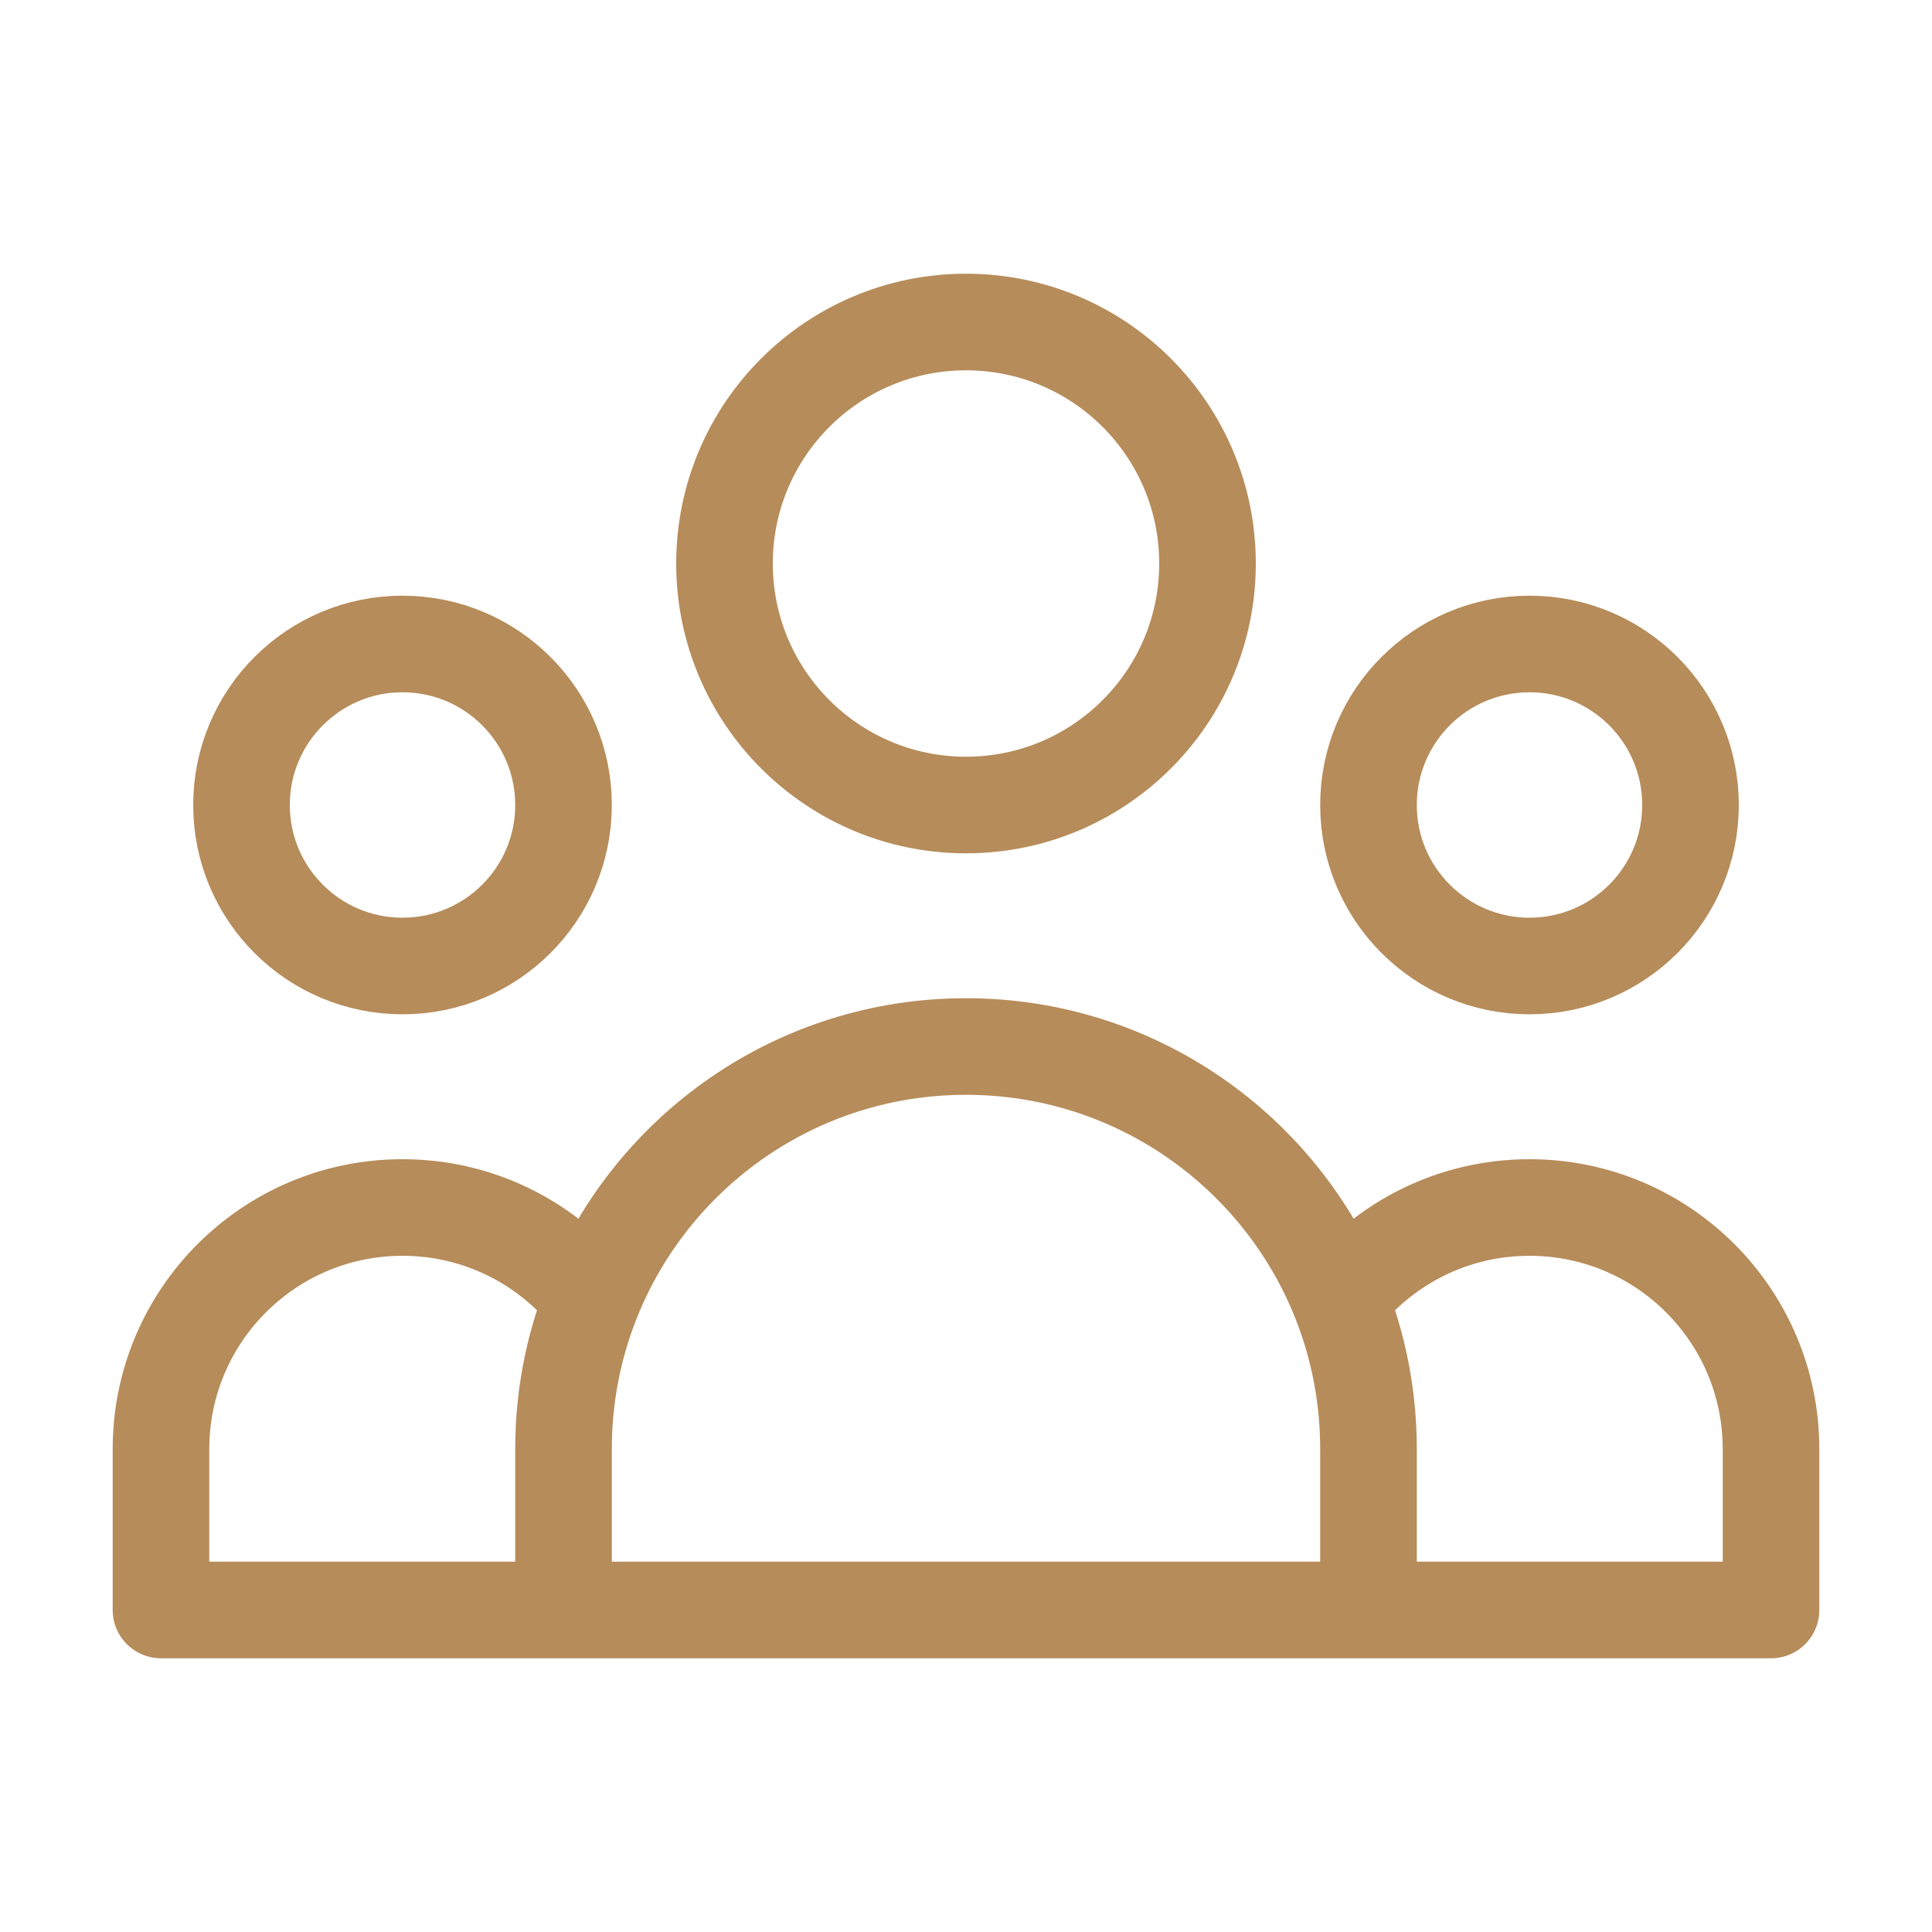 <svg xmlns="http://www.w3.org/2000/svg" width="40" height="40" viewBox="0 0 40 40" fill="none"><path d="M28.333 33.333H36.667V30C36.667 27.239 34.428 25 31.667 25C30.074 25 28.655 25.745 27.74 26.905M28.333 33.333H11.667M28.333 33.333V30C28.333 28.906 28.123 27.862 27.74 26.905M11.667 33.333H3.333V30C3.333 27.239 5.572 25 8.333 25C9.926 25 11.345 25.745 12.261 26.905M11.667 33.333V30C11.667 28.906 11.877 27.862 12.261 26.905M12.261 26.905C13.489 23.835 16.491 21.667 20 21.667C23.509 21.667 26.511 23.835 27.74 26.905M25 11.667C25 14.428 22.762 16.667 20 16.667C17.239 16.667 15 14.428 15 11.667C15 8.905 17.239 6.667 20 6.667C22.762 6.667 25 8.905 25 11.667ZM35 16.667C35 18.508 33.508 20 31.667 20C29.826 20 28.333 18.508 28.333 16.667C28.333 14.826 29.826 13.333 31.667 13.333C33.508 13.333 35 14.826 35 16.667ZM11.667 16.667C11.667 18.508 10.174 20 8.333 20C6.492 20 5 18.508 5 16.667C5 14.826 6.492 13.333 8.333 13.333C10.174 13.333 11.667 14.826 11.667 16.667Z" stroke="#B68C5A" stroke-width="2" stroke-linecap="round" stroke-linejoin="round"></path></svg>